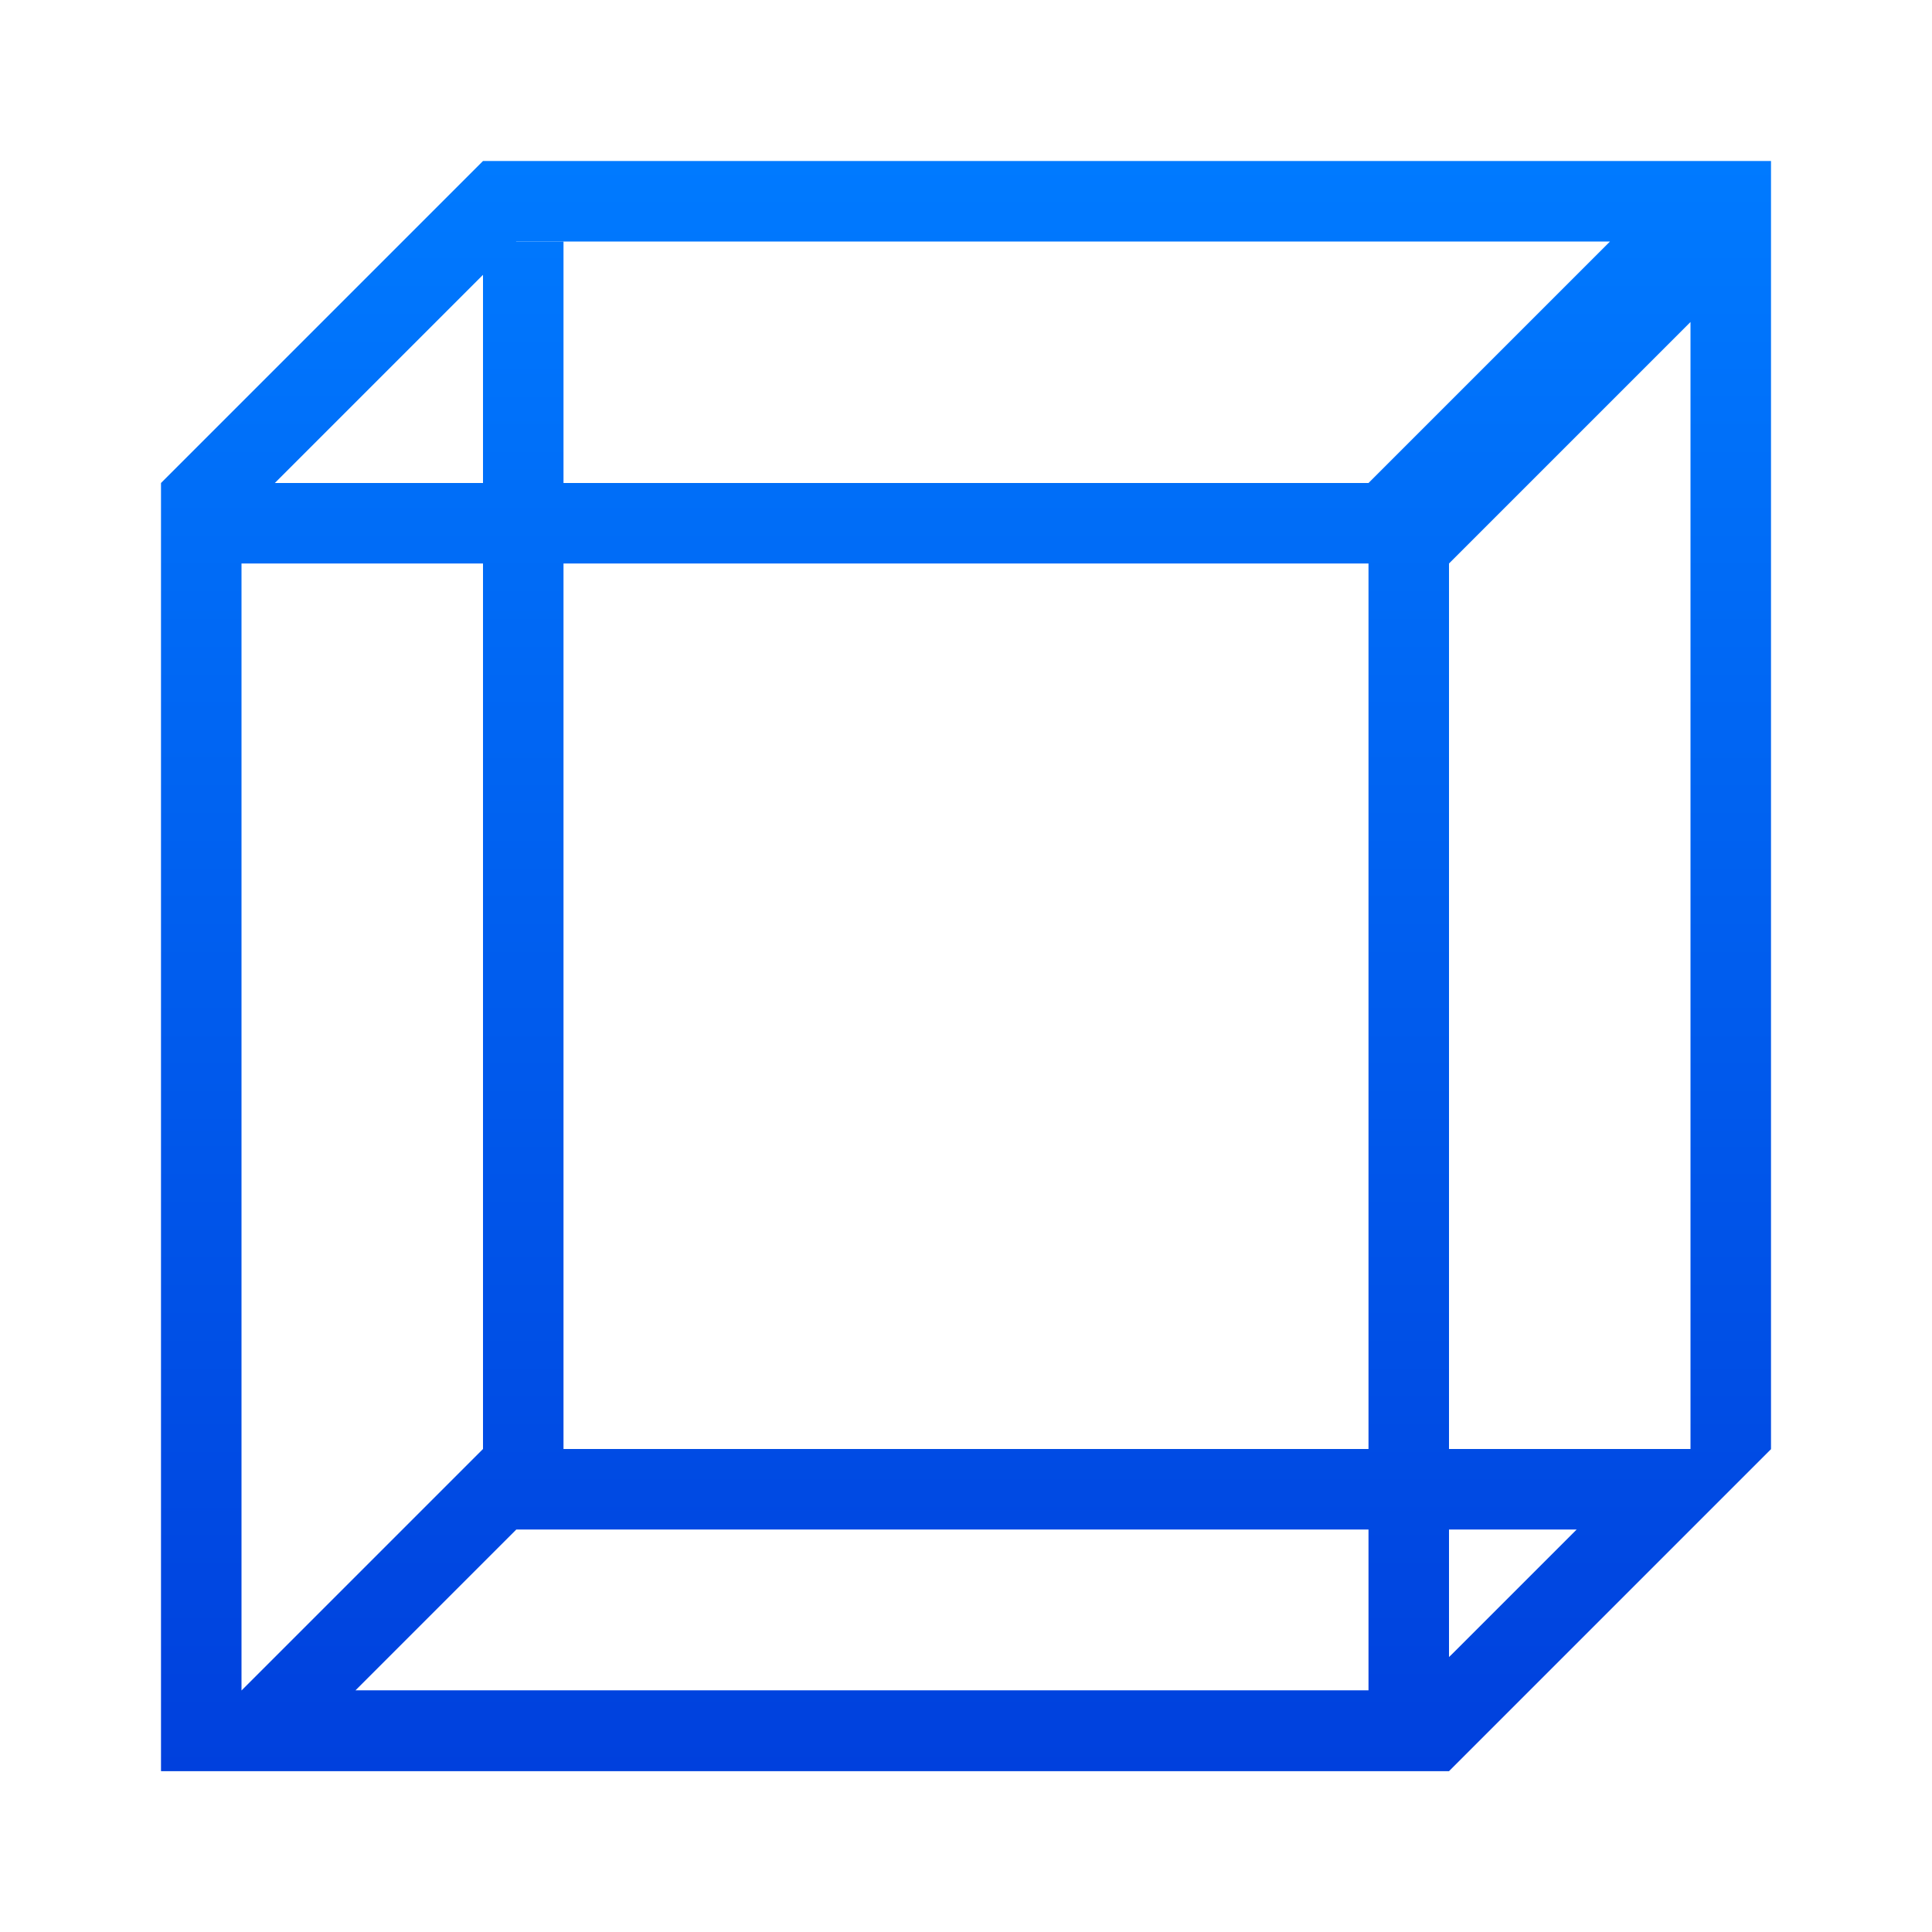 <svg viewBox="0 0 24 24" xmlns="http://www.w3.org/2000/svg" xmlns:xlink="http://www.w3.org/1999/xlink"><linearGradient id="a" gradientUnits="userSpaceOnUse" x1="7" x2="7" y1="22" y2="2"><stop offset="0" stop-color="#0040dd"/><stop offset="1" stop-color="#007aff"/></linearGradient><g fill="url(#a)"><path d="m2 6v16h16v-16zm1 1h14v14h-14z"/><path d="m6 2-4 4h1.414l3-3h13.586l-3 3h1v1l3-3v14l-3 2.586v1.414l4-4v-16z" fill-rule="evenodd"/><path d="m6 3h1v15h-1z"/><path d="m6 18-4 4h16l4-4zm.414 1h13.172l-2 2h-13.172z" fill-rule="evenodd"/></g></svg>